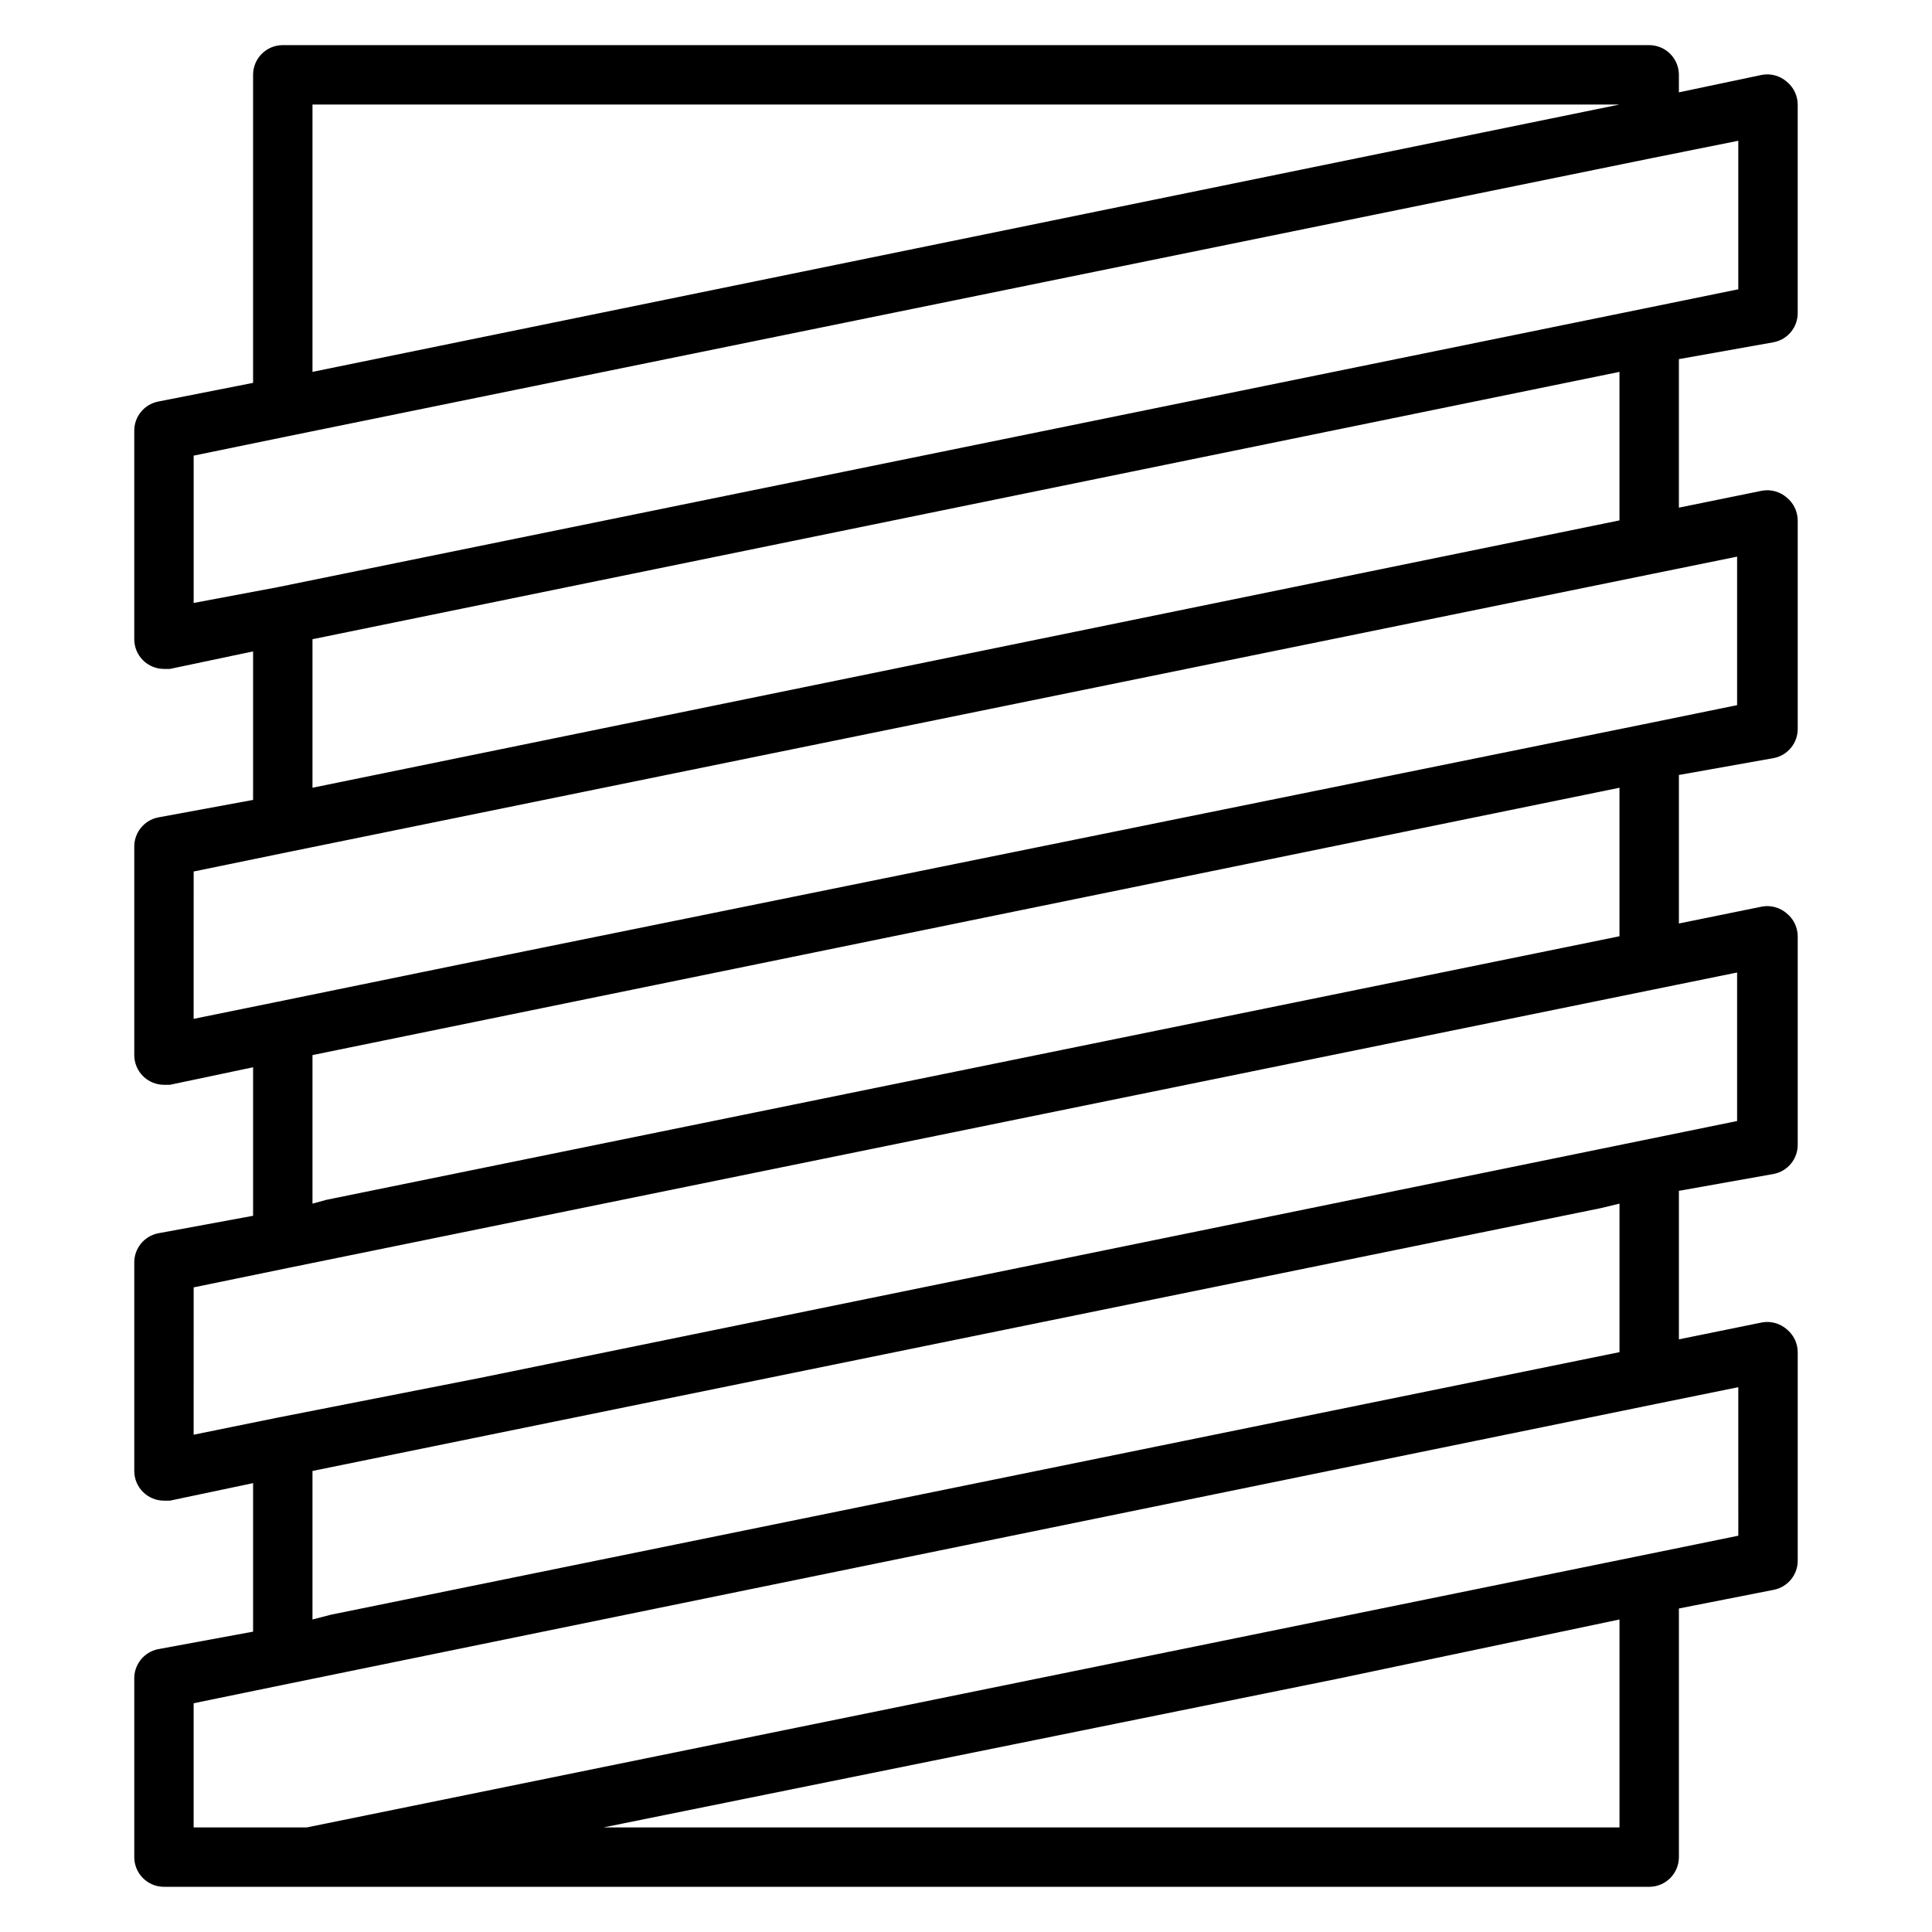 <?xml version="1.0" encoding="UTF-8"?>
<!-- The Best Svg Icon site in the world: iconSvg.co, Visit us! https://iconsvg.co -->
<svg fill="#000000" width="800px" height="800px" version="1.1" viewBox="144 144 512 512" xmlns="http://www.w3.org/2000/svg">
 <path d="m185.88 581.05c-3.723 0.762-6.375 4.07-6.297 7.871v47.234c0 2.086 0.828 4.09 2.305 5.566 1.477 1.477 3.481 2.305 5.566 2.305h393.6c2.09 0 4.09-0.828 5.566-2.305 1.477-1.477 2.305-3.481 2.305-5.566v-65.891l25.191-4.957c3.727-0.762 6.375-4.074 6.297-7.875v-55.102c-0.016-2.356-1.082-4.578-2.91-6.062-1.793-1.559-4.195-2.223-6.535-1.812l-22.043 4.488v-39.359l25.191-4.488c3.727-0.758 6.375-4.07 6.297-7.871v-55.105c-0.016-2.352-1.082-4.578-2.91-6.059-1.793-1.559-4.195-2.227-6.535-1.812l-22.043 4.488v-39.359l25.191-4.488c3.727-0.758 6.375-4.07 6.297-7.871v-55.105c-0.016-2.356-1.082-4.578-2.91-6.062-1.793-1.559-4.195-2.223-6.535-1.809l-22.043 4.488v-39.359l25.191-4.488c3.727-0.762 6.375-4.074 6.297-7.875v-55.102c-0.016-2.356-1.082-4.578-2.91-6.062-1.793-1.559-4.195-2.223-6.535-1.812l-22.043 4.644v-4.644c0-2.086-0.828-4.09-2.305-5.566-1.477-1.473-3.477-2.305-5.566-2.305h-362.11c-4.348 0-7.871 3.523-7.871 7.871v81.633l-25.191 4.961c-3.723 0.762-6.375 4.07-6.297 7.871v55.105c0 2.086 0.828 4.09 2.305 5.566 1.477 1.477 3.481 2.305 5.566 2.305h1.574l22.043-4.644v39.359l-25.191 4.644c-3.723 0.762-6.375 4.074-6.297 7.875v55.105-0.004c0 2.09 0.828 4.09 2.305 5.566 1.477 1.477 3.481 2.309 5.566 2.309h1.574l22.043-4.644v39.359l-25.191 4.644c-3.723 0.758-6.375 4.07-6.297 7.871v55.105c0 2.086 0.828 4.09 2.305 5.566 1.477 1.477 3.481 2.305 5.566 2.305h1.574l22.043-4.644v39.359zm118.08 47.23 194.36-39.359 74.863-15.742v55.105zm300.71-77.301-25.031 5.117-318.35 64.863-35.977 7.324h-29.992v-32.906l24.875-5.117 314.33-64.316 48.098-9.84 22.043-4.488zm-377.86-88.008v-39.363l346.37-70.848v39.359l-342.59 69.828zm0-110.21v-39.363l346.37-70.848v39.359zm0-181.06h346.37l-346.37 70.848zm-31.488 93.047 24.875-5.117 362.11-73.84 22.359-4.488v39.359l-25.031 5.117-362.11 73.84-22.203 4.172zm0 110.21 24.875-5.117 362.11-73.84 22.043-4.488v39.359l-25.031 5.117-313.15 63.531-48.809 9.996-22.043 4.488zm0 110.21 24.875-5.117 362.11-73.84 22.043-4.488v39.359l-25.031 5.117-308.19 62.977-53.766 10.551-22.043 4.488zm377.86-22.195v39.359l-341.49 69.586-4.883 1.262v-39.359l341.49-69.668z"/>
</svg>